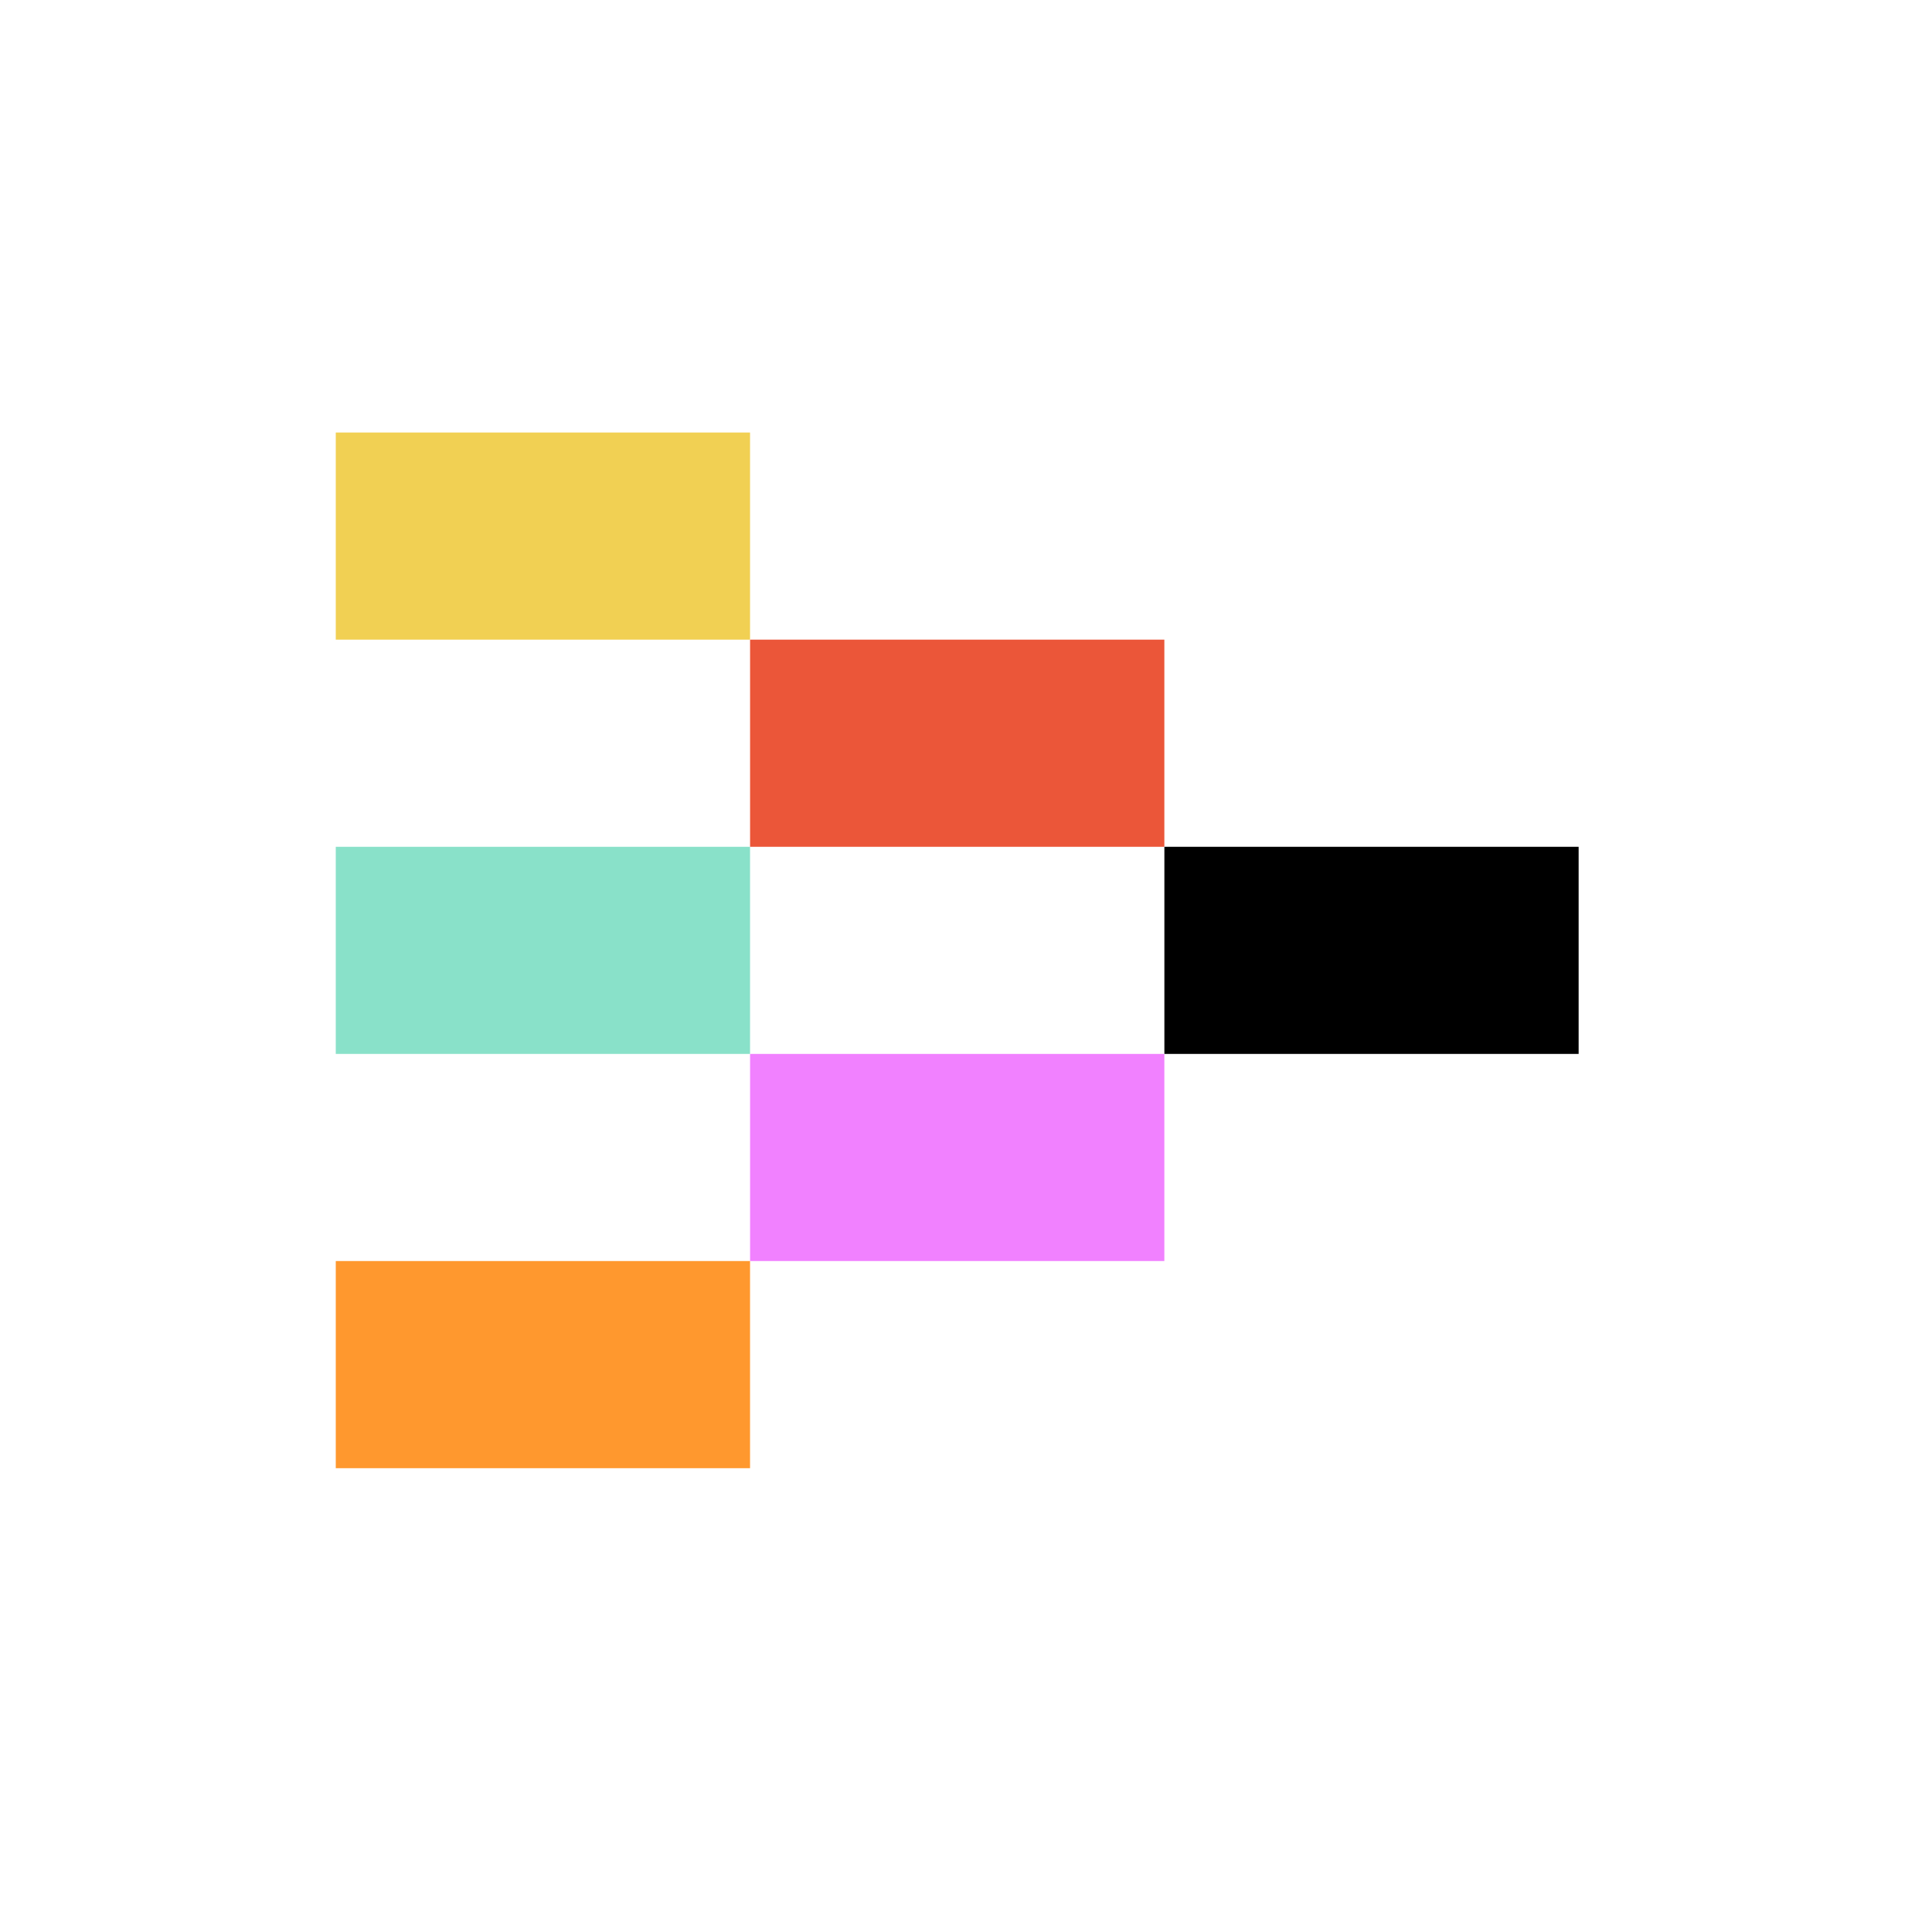<svg width="63" height="63" viewBox="0 0 63 63" fill="none" xmlns="http://www.w3.org/2000/svg">
<g clip-path="url(#clip0_392_8283)">
<path d="M24.458 41.121H10.949V47.876H24.458V41.121Z" fill="#FF982E"/>
<path d="M24.458 27.613H10.949V34.367H24.458V27.613Z" fill="#89E1C9"/>
<path d="M24.458 14.104H10.949V20.858H24.458V14.104Z" fill="#F1D053"/>
<path d="M37.968 34.367H24.459V41.121H37.968V34.367Z" fill="#F181FF"/>
<path d="M37.968 20.858H24.459V27.613H37.968V20.858Z" fill="#EB5639"/>
<path d="M51.477 27.613H37.969V34.367H51.477V27.613Z" fill="black"/>
</g>
<defs>
<clipPath id="clip0_392_8283">
<rect width="62.333" height="62.333" fill="white"/>
</clipPath>
</defs>
</svg>
